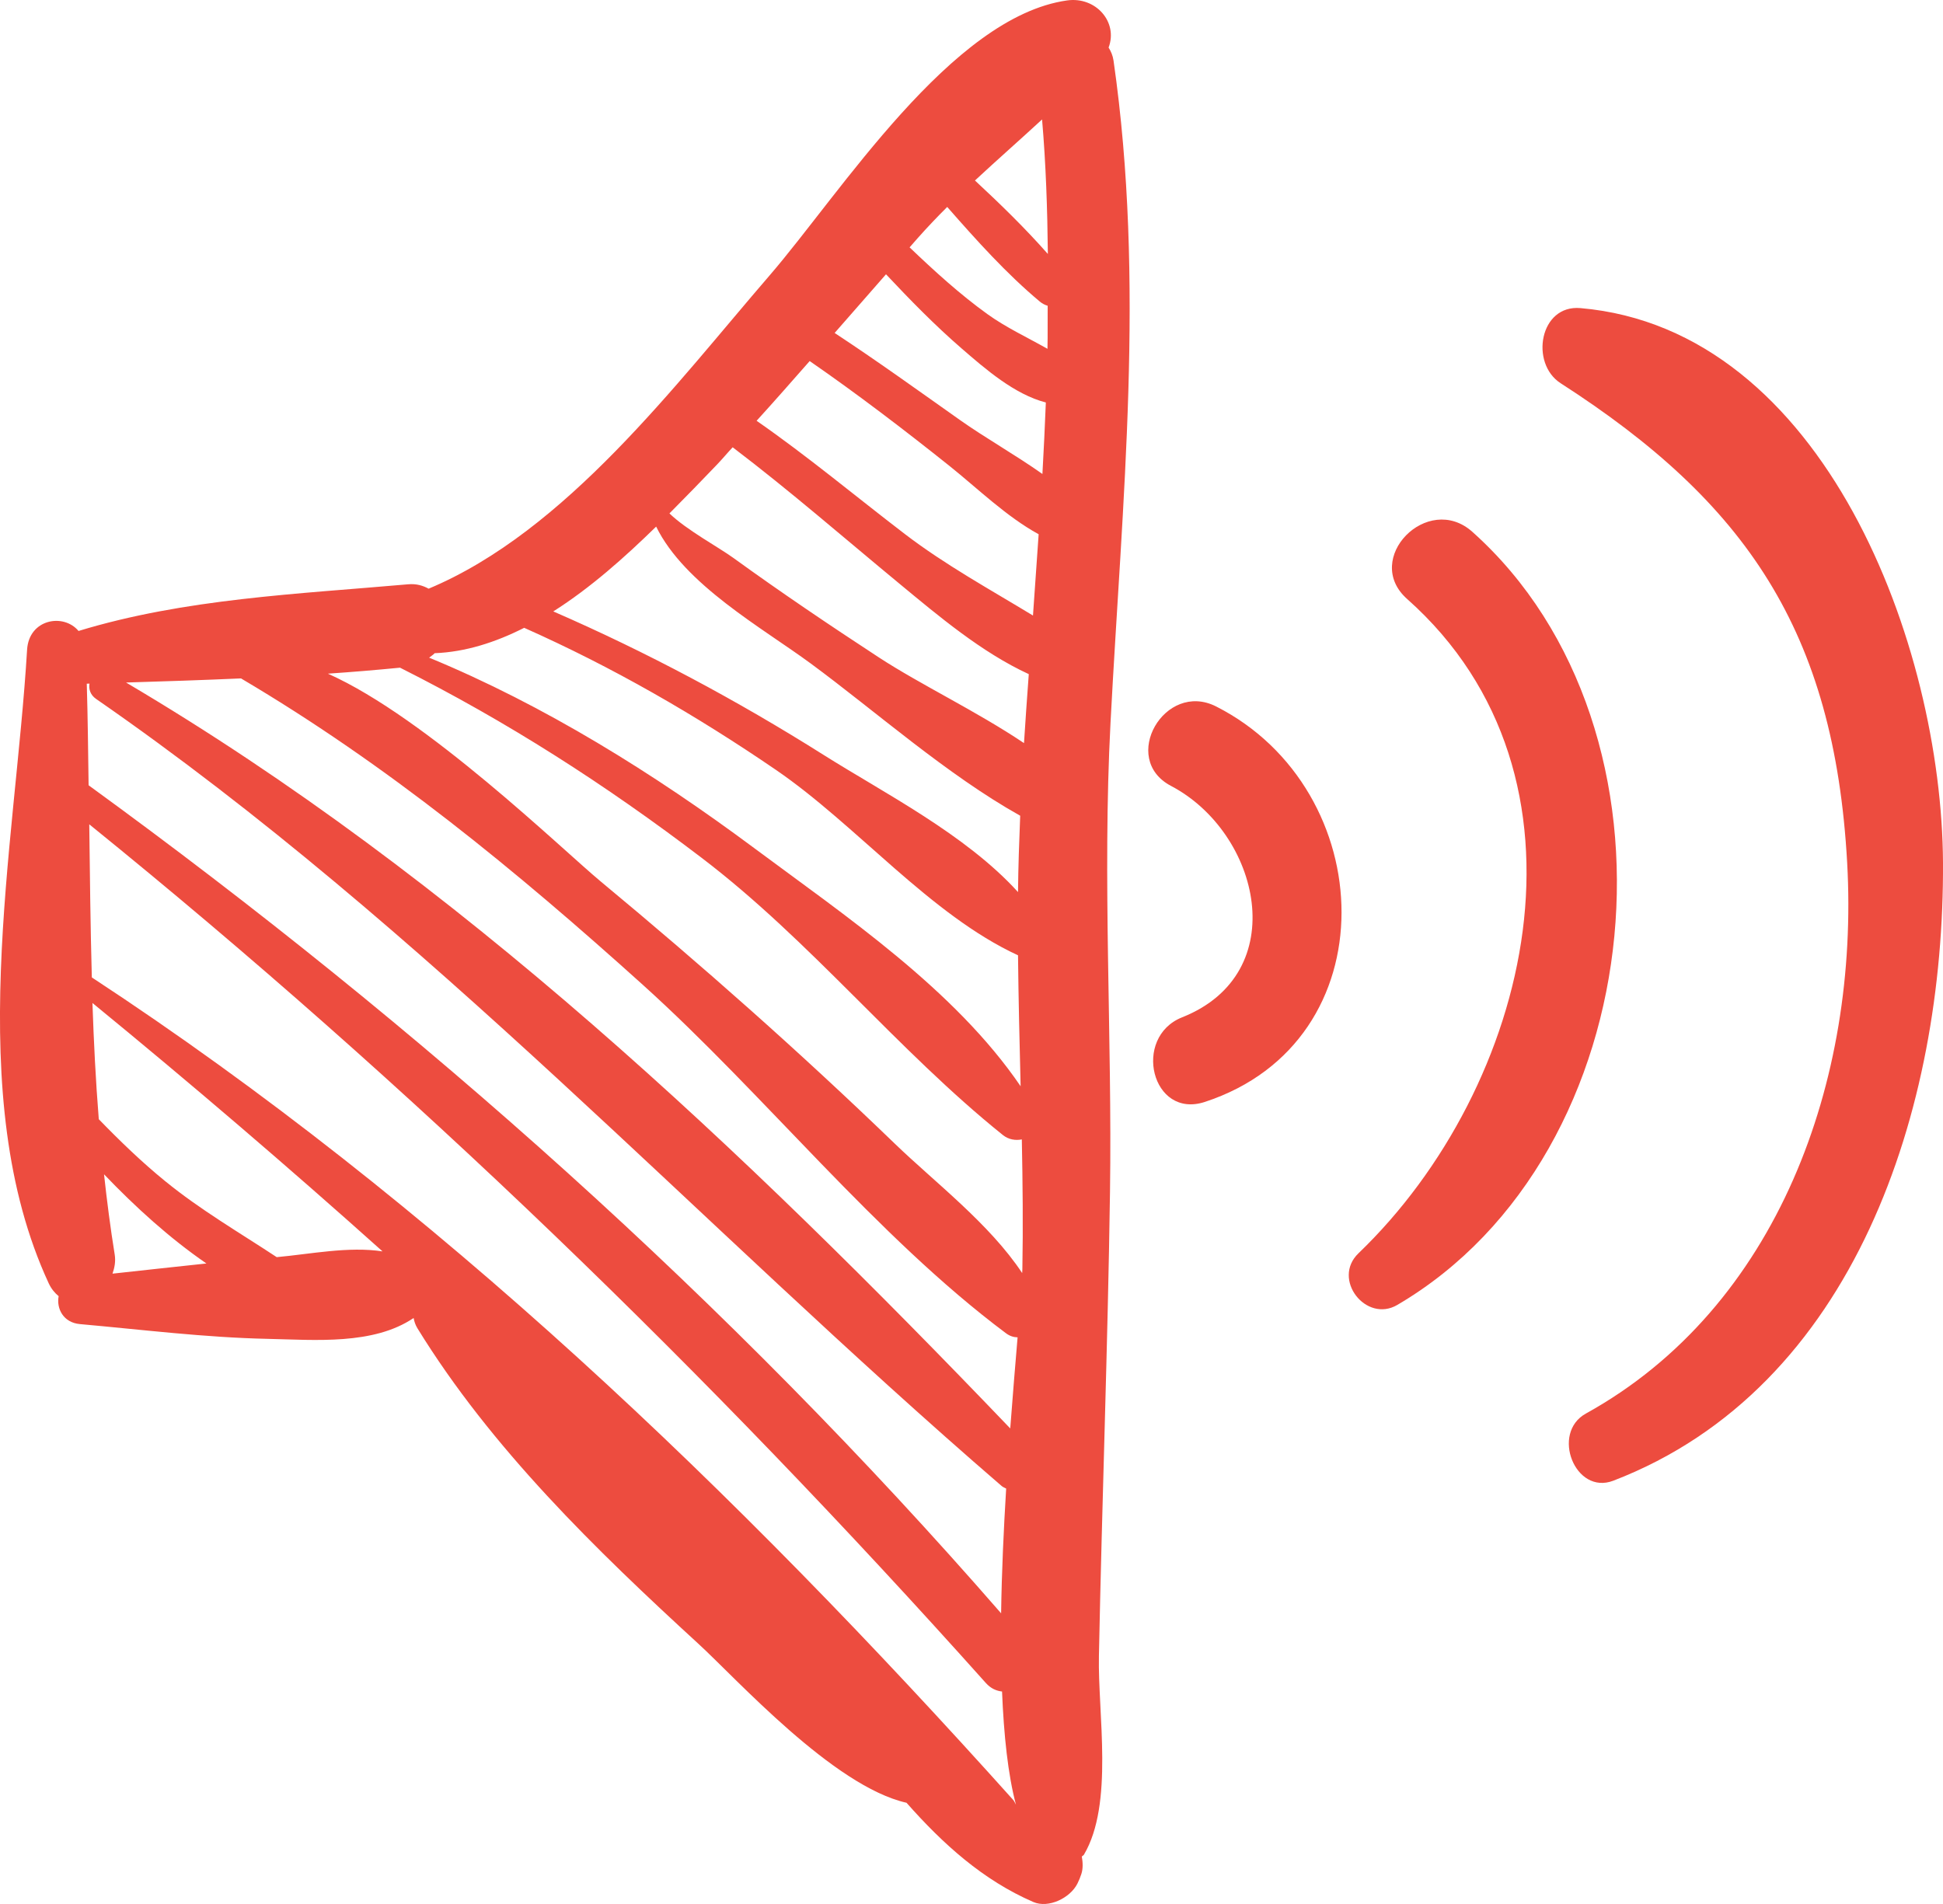 <?xml version="1.0" encoding="UTF-8"?> <svg xmlns="http://www.w3.org/2000/svg" width="50" height="49" viewBox="0 0 50 49" fill="none"><path d="M28.655 1.56C28.636 1.428 28.588 1.319 28.528 1.224C28.777 0.569 28.2 -0.094 27.459 0.011C24.482 0.433 21.627 4.978 19.802 7.091C17.393 9.88 14.566 13.67 11.03 15.15C10.885 15.071 10.718 15.018 10.502 15.037C7.678 15.287 4.757 15.404 2.021 16.238C1.632 15.773 0.744 15.932 0.697 16.722C0.39 21.831 -0.981 28.203 1.253 33.025C1.322 33.173 1.412 33.278 1.509 33.357C1.45 33.675 1.626 34.037 2.056 34.076C3.667 34.22 5.276 34.422 6.893 34.456C8.102 34.482 9.608 34.62 10.644 33.919C10.66 34.007 10.688 34.096 10.742 34.184C12.641 37.272 15.339 39.889 17.973 42.304C18.951 43.2 21.446 45.971 23.328 46.395C24.262 47.452 25.292 48.386 26.592 48.949C26.984 49.118 27.542 48.844 27.726 48.474C27.766 48.394 27.8 48.312 27.827 48.227C27.872 48.089 27.866 47.933 27.839 47.779C27.855 47.758 27.879 47.754 27.893 47.731C28.666 46.424 28.249 44.105 28.279 42.619C28.358 38.639 28.507 34.661 28.564 30.681C28.622 26.646 28.366 22.649 28.577 18.606C28.877 12.877 29.475 7.271 28.655 1.56ZM26.965 6.536C26.381 5.874 25.742 5.251 25.089 4.645C25.66 4.114 26.246 3.6 26.816 3.074C26.915 4.227 26.953 5.381 26.965 6.536ZM16.885 13.552C17.616 15.048 19.623 16.161 20.864 17.076C22.535 18.307 24.354 19.929 26.253 20.993C26.227 21.648 26.203 22.303 26.197 22.958C24.855 21.477 22.75 20.41 21.186 19.423C18.968 18.024 16.636 16.778 14.238 15.735C15.194 15.13 16.079 14.34 16.885 13.552ZM11.186 16.81C11.975 16.78 12.746 16.533 13.489 16.157C15.768 17.171 17.899 18.399 19.967 19.813C22.045 21.235 23.937 23.543 26.197 24.585C26.209 25.708 26.236 26.831 26.264 27.955C24.567 25.464 21.744 23.564 19.4 21.82C16.836 19.912 14.006 18.147 11.043 16.925C11.09 16.886 11.146 16.855 11.186 16.81ZM2.233 17.595C2.256 17.594 2.279 17.594 2.303 17.593C2.279 17.731 2.323 17.883 2.47 17.985C11.005 23.895 17.934 31.479 25.775 38.242C25.813 38.274 25.853 38.287 25.892 38.309C25.828 39.358 25.777 40.454 25.762 41.519C18.76 33.476 10.843 26.436 2.28 20.209C2.268 19.34 2.259 18.473 2.233 17.595ZM2.895 32.778C2.948 32.625 2.98 32.463 2.952 32.288C2.84 31.596 2.752 30.907 2.677 30.221C3.486 31.066 4.367 31.866 5.312 32.516C4.506 32.599 3.7 32.692 2.895 32.778ZM7.121 32.353C6.155 31.716 5.163 31.141 4.251 30.398C3.648 29.907 3.086 29.364 2.542 28.803C2.462 27.805 2.413 26.808 2.379 25.812C4.919 27.892 7.407 30.022 9.844 32.205C8.971 32.071 7.999 32.273 7.121 32.353ZM26.068 46.316C18.963 38.396 11.221 30.965 2.363 25.154C2.327 23.844 2.313 22.532 2.297 21.214C10.574 27.91 18.241 35.342 25.369 43.312C25.498 43.457 25.643 43.515 25.786 43.532C25.832 44.654 25.938 45.669 26.144 46.444C26.118 46.401 26.105 46.357 26.068 46.316ZM25.997 36.761C19.126 29.587 11.769 22.598 3.244 17.565C4.231 17.536 5.22 17.502 6.207 17.459C6.208 17.46 6.208 17.463 6.21 17.464C9.962 19.68 13.272 22.397 16.54 25.343C19.675 28.168 22.537 31.807 25.888 34.312C25.991 34.389 26.09 34.414 26.186 34.417C26.13 35.089 26.062 35.886 25.997 36.761ZM26.304 32.763C25.465 31.494 24.05 30.421 23.028 29.434C20.594 27.085 18.066 24.847 15.468 22.693C14.465 21.862 10.981 18.469 8.438 17.337C9.058 17.295 9.676 17.243 10.294 17.183C13.049 18.568 15.581 20.191 18.055 22.076C20.871 24.22 23.082 27.022 25.808 29.211C25.957 29.33 26.135 29.355 26.295 29.323C26.317 30.436 26.329 31.55 26.309 32.664C26.308 32.692 26.305 32.731 26.304 32.763ZM26.351 19.124C25.127 18.302 23.695 17.623 22.615 16.918C21.352 16.092 20.099 15.247 18.876 14.361C18.487 14.079 17.672 13.642 17.227 13.213C17.664 12.774 18.082 12.341 18.454 11.953C18.591 11.81 18.718 11.656 18.854 11.511C20.324 12.627 21.715 13.84 23.145 15.021C24.141 15.844 25.257 16.789 26.474 17.349C26.43 17.941 26.389 18.533 26.351 19.124ZM26.582 15.841C25.473 15.167 24.325 14.539 23.283 13.742C22.01 12.768 20.782 11.74 19.47 10.829C19.931 10.323 20.383 9.806 20.836 9.292C22.069 10.145 23.262 11.056 24.436 11.993C25.153 12.566 25.897 13.295 26.728 13.749C26.681 14.446 26.632 15.144 26.582 15.841ZM26.825 12.198C26.126 11.704 25.354 11.27 24.701 10.808C23.631 10.052 22.571 9.287 21.478 8.569C21.919 8.065 22.36 7.563 22.8 7.059C23.423 7.722 24.058 8.372 24.745 8.967C25.35 9.491 26.106 10.151 26.913 10.358C26.888 10.972 26.86 11.585 26.825 12.198ZM25.408 8.083C24.699 7.572 24.046 6.976 23.407 6.366C23.477 6.287 23.546 6.208 23.615 6.129C23.86 5.853 24.114 5.586 24.375 5.326C25.13 6.186 25.899 7.043 26.758 7.761C26.824 7.816 26.892 7.849 26.96 7.869C26.956 8.238 26.964 8.607 26.955 8.977C26.439 8.684 25.89 8.43 25.408 8.083Z" fill="#ED4C3F"></path><path d="M31.295 18.181C29.972 17.51 28.807 19.528 30.133 20.225C32.431 21.433 33.276 25.046 30.422 26.18C29.129 26.693 29.634 28.808 31.006 28.358C35.775 26.794 35.517 20.323 31.295 18.181Z" fill="#ED4C3F"></path><path d="M37.889 13.687C36.738 12.658 35.049 14.383 36.209 15.414C41.372 19.999 39.397 27.991 34.959 32.253C34.263 32.921 35.154 34.054 35.957 33.583C42.578 29.703 43.588 18.778 37.889 13.687Z" fill="#ED4C3F"></path><path d="M40.669 7.929C39.617 7.838 39.367 9.351 40.16 9.862C44.923 12.927 47.202 16.236 47.534 22.203C47.846 27.8 45.751 33.646 40.809 36.379C39.904 36.88 40.532 38.485 41.517 38.106C47.748 35.71 50.032 28.517 50 22.204C49.972 16.624 46.96 8.473 40.669 7.929Z" fill="#ED4C3F"></path></svg> 